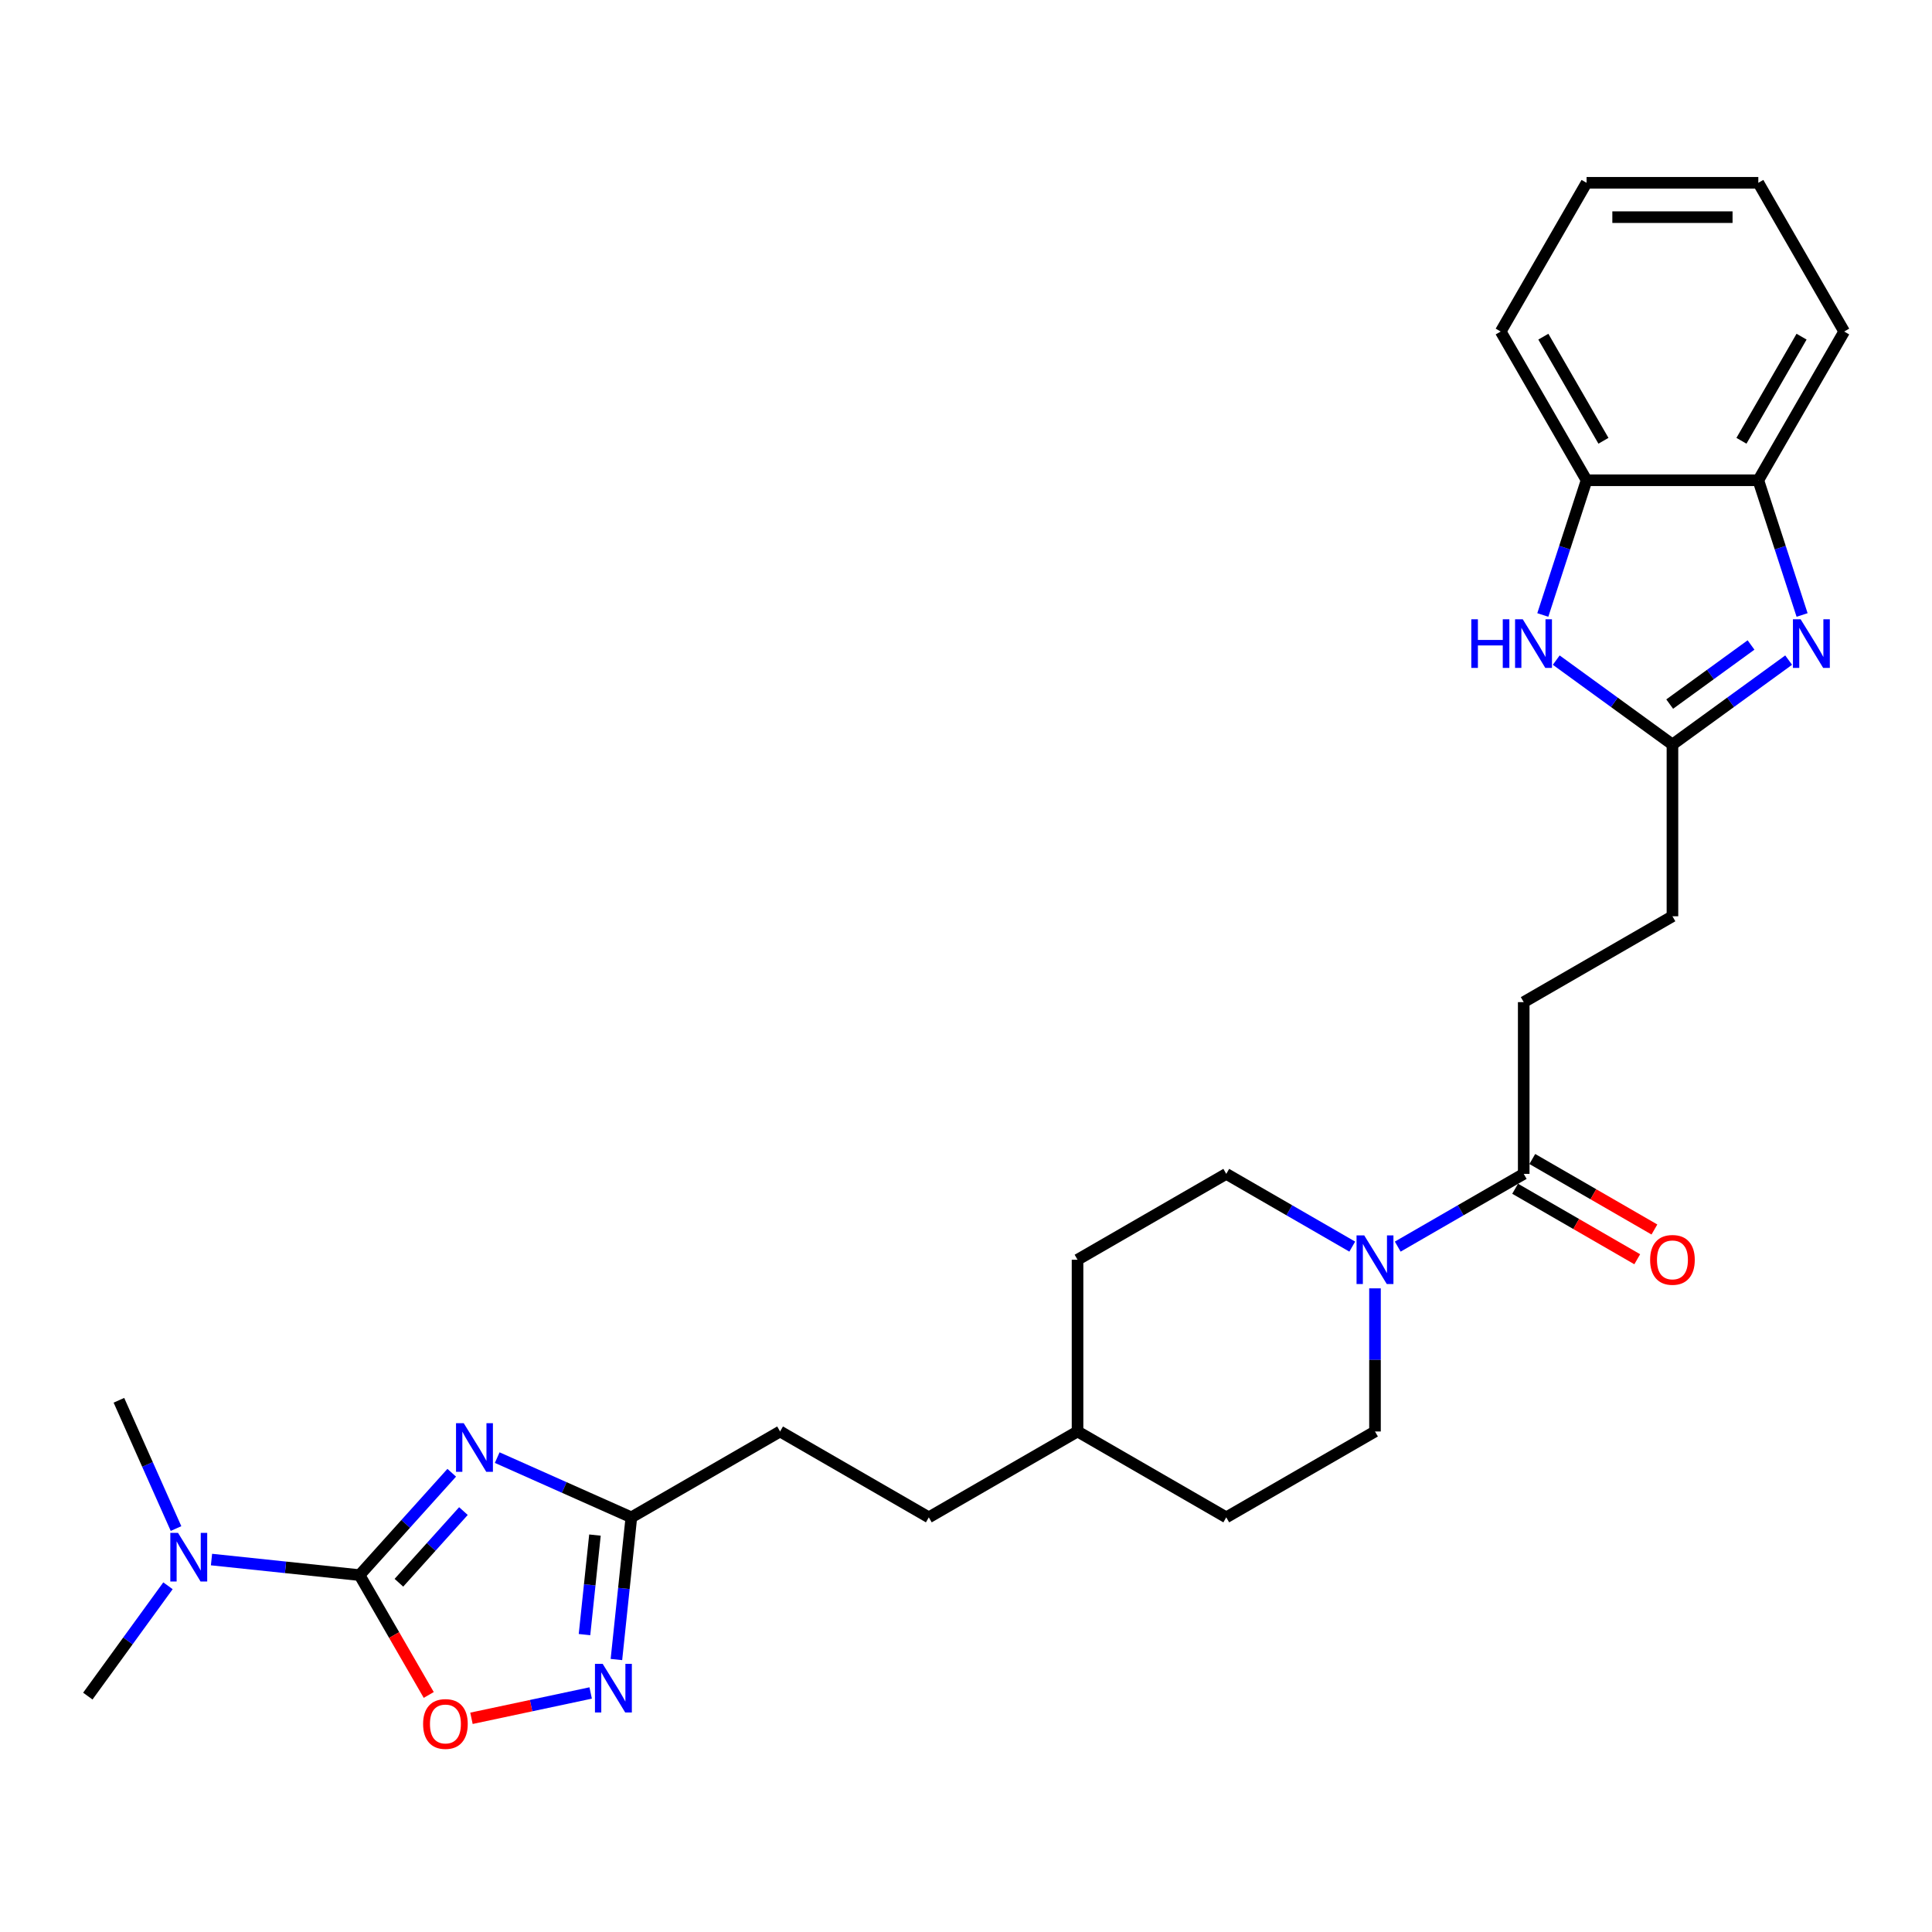 <?xml version='1.0' encoding='iso-8859-1'?>
<svg version='1.1' baseProfile='full'
              xmlns='http://www.w3.org/2000/svg'
                      xmlns:rdkit='http://www.rdkit.org/xml'
                      xmlns:xlink='http://www.w3.org/1999/xlink'
                  xml:space='preserve'
width='1000px' height='1000px' viewBox='0 0 1000 1000'>
<!-- END OF HEADER -->
<rect style='opacity:1.0;fill:#FFFFFF;stroke:none' width='1000' height='1000' x='0' y='0'> </rect>
<path class='bond-0' d='M 233.816,762.291 L 209.961,788.784' style='fill:none;fill-rule:evenodd;stroke:#0000FF;stroke-width:6px;stroke-linecap:butt;stroke-linejoin:miter;stroke-opacity:1' />
<path class='bond-0' d='M 209.961,788.784 L 186.106,815.278' style='fill:none;fill-rule:evenodd;stroke:#000000;stroke-width:6px;stroke-linecap:butt;stroke-linejoin:miter;stroke-opacity:1' />
<path class='bond-0' d='M 239.871,782.135 L 223.172,800.68' style='fill:none;fill-rule:evenodd;stroke:#0000FF;stroke-width:6px;stroke-linecap:butt;stroke-linejoin:miter;stroke-opacity:1' />
<path class='bond-0' d='M 223.172,800.68 L 206.474,819.226' style='fill:none;fill-rule:evenodd;stroke:#000000;stroke-width:6px;stroke-linecap:butt;stroke-linejoin:miter;stroke-opacity:1' />
<path class='bond-6' d='M 257.354,754.46 L 292.072,769.917' style='fill:none;fill-rule:evenodd;stroke:#0000FF;stroke-width:6px;stroke-linecap:butt;stroke-linejoin:miter;stroke-opacity:1' />
<path class='bond-6' d='M 292.072,769.917 L 326.789,785.375' style='fill:none;fill-rule:evenodd;stroke:#000000;stroke-width:6px;stroke-linecap:butt;stroke-linejoin:miter;stroke-opacity:1' />
<path class='bond-3' d='M 186.106,815.278 L 204.012,846.293' style='fill:none;fill-rule:evenodd;stroke:#000000;stroke-width:6px;stroke-linecap:butt;stroke-linejoin:miter;stroke-opacity:1' />
<path class='bond-3' d='M 204.012,846.293 L 221.918,877.308' style='fill:none;fill-rule:evenodd;stroke:#FF0000;stroke-width:6px;stroke-linecap:butt;stroke-linejoin:miter;stroke-opacity:1' />
<path class='bond-11' d='M 186.106,815.278 L 147.789,811.251' style='fill:none;fill-rule:evenodd;stroke:#000000;stroke-width:6px;stroke-linecap:butt;stroke-linejoin:miter;stroke-opacity:1' />
<path class='bond-11' d='M 147.789,811.251 L 109.472,807.223' style='fill:none;fill-rule:evenodd;stroke:#0000FF;stroke-width:6px;stroke-linecap:butt;stroke-linejoin:miter;stroke-opacity:1' />
<path class='bond-1' d='M 925.8,341.673 L 895.728,363.522' style='fill:none;fill-rule:evenodd;stroke:#0000FF;stroke-width:6px;stroke-linecap:butt;stroke-linejoin:miter;stroke-opacity:1' />
<path class='bond-1' d='M 895.728,363.522 L 865.656,385.37' style='fill:none;fill-rule:evenodd;stroke:#000000;stroke-width:6px;stroke-linecap:butt;stroke-linejoin:miter;stroke-opacity:1' />
<path class='bond-1' d='M 906.329,333.845 L 885.278,349.139' style='fill:none;fill-rule:evenodd;stroke:#0000FF;stroke-width:6px;stroke-linecap:butt;stroke-linejoin:miter;stroke-opacity:1' />
<path class='bond-1' d='M 885.278,349.139 L 864.228,364.433' style='fill:none;fill-rule:evenodd;stroke:#000000;stroke-width:6px;stroke-linecap:butt;stroke-linejoin:miter;stroke-opacity:1' />
<path class='bond-9' d='M 932.757,318.313 L 921.429,283.448' style='fill:none;fill-rule:evenodd;stroke:#0000FF;stroke-width:6px;stroke-linecap:butt;stroke-linejoin:miter;stroke-opacity:1' />
<path class='bond-9' d='M 921.429,283.448 L 910.101,248.583' style='fill:none;fill-rule:evenodd;stroke:#000000;stroke-width:6px;stroke-linecap:butt;stroke-linejoin:miter;stroke-opacity:1' />
<path class='bond-2' d='M 319.054,858.968 L 322.922,822.172' style='fill:none;fill-rule:evenodd;stroke:#0000FF;stroke-width:6px;stroke-linecap:butt;stroke-linejoin:miter;stroke-opacity:1' />
<path class='bond-2' d='M 322.922,822.172 L 326.789,785.375' style='fill:none;fill-rule:evenodd;stroke:#000000;stroke-width:6px;stroke-linecap:butt;stroke-linejoin:miter;stroke-opacity:1' />
<path class='bond-2' d='M 302.534,846.071 L 305.241,820.313' style='fill:none;fill-rule:evenodd;stroke:#0000FF;stroke-width:6px;stroke-linecap:butt;stroke-linejoin:miter;stroke-opacity:1' />
<path class='bond-2' d='M 305.241,820.313 L 307.949,794.555' style='fill:none;fill-rule:evenodd;stroke:#000000;stroke-width:6px;stroke-linecap:butt;stroke-linejoin:miter;stroke-opacity:1' />
<path class='bond-28' d='M 305.729,876.279 L 274.878,882.837' style='fill:none;fill-rule:evenodd;stroke:#0000FF;stroke-width:6px;stroke-linecap:butt;stroke-linejoin:miter;stroke-opacity:1' />
<path class='bond-28' d='M 274.878,882.837 L 244.028,889.394' style='fill:none;fill-rule:evenodd;stroke:#FF0000;stroke-width:6px;stroke-linecap:butt;stroke-linejoin:miter;stroke-opacity:1' />
<path class='bond-4' d='M 865.656,385.37 L 865.656,474.26' style='fill:none;fill-rule:evenodd;stroke:#000000;stroke-width:6px;stroke-linecap:butt;stroke-linejoin:miter;stroke-opacity:1' />
<path class='bond-5' d='M 865.656,385.37 L 835.583,363.522' style='fill:none;fill-rule:evenodd;stroke:#000000;stroke-width:6px;stroke-linecap:butt;stroke-linejoin:miter;stroke-opacity:1' />
<path class='bond-5' d='M 835.583,363.522 L 805.511,341.673' style='fill:none;fill-rule:evenodd;stroke:#0000FF;stroke-width:6px;stroke-linecap:butt;stroke-linejoin:miter;stroke-opacity:1' />
<path class='bond-10' d='M 798.554,318.313 L 809.882,283.448' style='fill:none;fill-rule:evenodd;stroke:#0000FF;stroke-width:6px;stroke-linecap:butt;stroke-linejoin:miter;stroke-opacity:1' />
<path class='bond-10' d='M 809.882,283.448 L 821.211,248.583' style='fill:none;fill-rule:evenodd;stroke:#000000;stroke-width:6px;stroke-linecap:butt;stroke-linejoin:miter;stroke-opacity:1' />
<path class='bond-17' d='M 326.789,785.375 L 403.77,740.93' style='fill:none;fill-rule:evenodd;stroke:#000000;stroke-width:6px;stroke-linecap:butt;stroke-linejoin:miter;stroke-opacity:1' />
<path class='bond-7' d='M 699.925,645.245 L 667.319,626.42' style='fill:none;fill-rule:evenodd;stroke:#0000FF;stroke-width:6px;stroke-linecap:butt;stroke-linejoin:miter;stroke-opacity:1' />
<path class='bond-7' d='M 667.319,626.42 L 634.713,607.595' style='fill:none;fill-rule:evenodd;stroke:#000000;stroke-width:6px;stroke-linecap:butt;stroke-linejoin:miter;stroke-opacity:1' />
<path class='bond-8' d='M 723.463,645.245 L 756.069,626.42' style='fill:none;fill-rule:evenodd;stroke:#0000FF;stroke-width:6px;stroke-linecap:butt;stroke-linejoin:miter;stroke-opacity:1' />
<path class='bond-8' d='M 756.069,626.42 L 788.675,607.595' style='fill:none;fill-rule:evenodd;stroke:#000000;stroke-width:6px;stroke-linecap:butt;stroke-linejoin:miter;stroke-opacity:1' />
<path class='bond-29' d='M 711.694,666.849 L 711.694,703.889' style='fill:none;fill-rule:evenodd;stroke:#0000FF;stroke-width:6px;stroke-linecap:butt;stroke-linejoin:miter;stroke-opacity:1' />
<path class='bond-29' d='M 711.694,703.889 L 711.694,740.93' style='fill:none;fill-rule:evenodd;stroke:#000000;stroke-width:6px;stroke-linecap:butt;stroke-linejoin:miter;stroke-opacity:1' />
<path class='bond-14' d='M 784.23,615.293 L 815.832,633.538' style='fill:none;fill-rule:evenodd;stroke:#000000;stroke-width:6px;stroke-linecap:butt;stroke-linejoin:miter;stroke-opacity:1' />
<path class='bond-14' d='M 815.832,633.538 L 847.433,651.783' style='fill:none;fill-rule:evenodd;stroke:#FF0000;stroke-width:6px;stroke-linecap:butt;stroke-linejoin:miter;stroke-opacity:1' />
<path class='bond-14' d='M 793.119,599.897 L 824.721,618.142' style='fill:none;fill-rule:evenodd;stroke:#000000;stroke-width:6px;stroke-linecap:butt;stroke-linejoin:miter;stroke-opacity:1' />
<path class='bond-14' d='M 824.721,618.142 L 856.322,636.387' style='fill:none;fill-rule:evenodd;stroke:#FF0000;stroke-width:6px;stroke-linecap:butt;stroke-linejoin:miter;stroke-opacity:1' />
<path class='bond-15' d='M 788.675,607.595 L 788.675,518.705' style='fill:none;fill-rule:evenodd;stroke:#000000;stroke-width:6px;stroke-linecap:butt;stroke-linejoin:miter;stroke-opacity:1' />
<path class='bond-22' d='M 910.101,248.583 L 954.545,171.602' style='fill:none;fill-rule:evenodd;stroke:#000000;stroke-width:6px;stroke-linecap:butt;stroke-linejoin:miter;stroke-opacity:1' />
<path class='bond-22' d='M 901.371,228.147 L 932.483,174.26' style='fill:none;fill-rule:evenodd;stroke:#000000;stroke-width:6px;stroke-linecap:butt;stroke-linejoin:miter;stroke-opacity:1' />
<path class='bond-30' d='M 910.101,248.583 L 821.211,248.583' style='fill:none;fill-rule:evenodd;stroke:#000000;stroke-width:6px;stroke-linecap:butt;stroke-linejoin:miter;stroke-opacity:1' />
<path class='bond-23' d='M 821.211,248.583 L 776.766,171.602' style='fill:none;fill-rule:evenodd;stroke:#000000;stroke-width:6px;stroke-linecap:butt;stroke-linejoin:miter;stroke-opacity:1' />
<path class='bond-23' d='M 829.94,228.147 L 798.829,174.26' style='fill:none;fill-rule:evenodd;stroke:#000000;stroke-width:6px;stroke-linecap:butt;stroke-linejoin:miter;stroke-opacity:1' />
<path class='bond-24' d='M 91.109,791.177 L 76.329,757.979' style='fill:none;fill-rule:evenodd;stroke:#0000FF;stroke-width:6px;stroke-linecap:butt;stroke-linejoin:miter;stroke-opacity:1' />
<path class='bond-24' d='M 76.329,757.979 L 61.548,724.781' style='fill:none;fill-rule:evenodd;stroke:#000000;stroke-width:6px;stroke-linecap:butt;stroke-linejoin:miter;stroke-opacity:1' />
<path class='bond-25' d='M 86.943,820.795 L 66.199,849.348' style='fill:none;fill-rule:evenodd;stroke:#0000FF;stroke-width:6px;stroke-linecap:butt;stroke-linejoin:miter;stroke-opacity:1' />
<path class='bond-25' d='M 66.199,849.348 L 45.455,877.9' style='fill:none;fill-rule:evenodd;stroke:#000000;stroke-width:6px;stroke-linecap:butt;stroke-linejoin:miter;stroke-opacity:1' />
<path class='bond-12' d='M 634.713,607.595 L 557.732,652.04' style='fill:none;fill-rule:evenodd;stroke:#000000;stroke-width:6px;stroke-linecap:butt;stroke-linejoin:miter;stroke-opacity:1' />
<path class='bond-13' d='M 711.694,740.93 L 634.713,785.375' style='fill:none;fill-rule:evenodd;stroke:#000000;stroke-width:6px;stroke-linecap:butt;stroke-linejoin:miter;stroke-opacity:1' />
<path class='bond-16' d='M 788.675,518.705 L 865.656,474.26' style='fill:none;fill-rule:evenodd;stroke:#000000;stroke-width:6px;stroke-linecap:butt;stroke-linejoin:miter;stroke-opacity:1' />
<path class='bond-21' d='M 403.77,740.93 L 480.751,785.375' style='fill:none;fill-rule:evenodd;stroke:#000000;stroke-width:6px;stroke-linecap:butt;stroke-linejoin:miter;stroke-opacity:1' />
<path class='bond-18' d='M 634.713,785.375 L 557.732,740.93' style='fill:none;fill-rule:evenodd;stroke:#000000;stroke-width:6px;stroke-linecap:butt;stroke-linejoin:miter;stroke-opacity:1' />
<path class='bond-19' d='M 557.732,652.04 L 557.732,740.93' style='fill:none;fill-rule:evenodd;stroke:#000000;stroke-width:6px;stroke-linecap:butt;stroke-linejoin:miter;stroke-opacity:1' />
<path class='bond-20' d='M 557.732,740.93 L 480.751,785.375' style='fill:none;fill-rule:evenodd;stroke:#000000;stroke-width:6px;stroke-linecap:butt;stroke-linejoin:miter;stroke-opacity:1' />
<path class='bond-26' d='M 954.545,171.602 L 910.101,94.621' style='fill:none;fill-rule:evenodd;stroke:#000000;stroke-width:6px;stroke-linecap:butt;stroke-linejoin:miter;stroke-opacity:1' />
<path class='bond-27' d='M 776.766,171.602 L 821.211,94.621' style='fill:none;fill-rule:evenodd;stroke:#000000;stroke-width:6px;stroke-linecap:butt;stroke-linejoin:miter;stroke-opacity:1' />
<path class='bond-31' d='M 910.101,94.621 L 821.211,94.621' style='fill:none;fill-rule:evenodd;stroke:#000000;stroke-width:6px;stroke-linecap:butt;stroke-linejoin:miter;stroke-opacity:1' />
<path class='bond-31' d='M 896.767,112.399 L 834.544,112.399' style='fill:none;fill-rule:evenodd;stroke:#000000;stroke-width:6px;stroke-linecap:butt;stroke-linejoin:miter;stroke-opacity:1' />
<path  class='atom-0' d='M 240.02 736.633
L 248.269 749.967
Q 249.087 751.282, 250.402 753.664
Q 251.718 756.047, 251.789 756.189
L 251.789 736.633
L 255.131 736.633
L 255.131 761.807
L 251.682 761.807
L 242.829 747.229
Q 241.798 745.522, 240.696 743.566
Q 239.629 741.611, 239.309 741.006
L 239.309 761.807
L 236.038 761.807
L 236.038 736.633
L 240.02 736.633
' fill='#0000FF'/>
<path  class='atom-2' d='M 932.004 320.535
L 940.253 333.869
Q 941.071 335.184, 942.387 337.567
Q 943.702 339.949, 943.774 340.091
L 943.774 320.535
L 947.116 320.535
L 947.116 345.709
L 943.667 345.709
L 934.813 331.131
Q 933.782 329.424, 932.68 327.469
Q 931.613 325.513, 931.293 324.909
L 931.293 345.709
L 928.022 345.709
L 928.022 320.535
L 932.004 320.535
' fill='#0000FF'/>
<path  class='atom-3' d='M 311.933 861.191
L 320.182 874.524
Q 321 875.84, 322.316 878.222
Q 323.631 880.604, 323.702 880.747
L 323.702 861.191
L 327.045 861.191
L 327.045 886.364
L 323.596 886.364
L 314.742 871.786
Q 313.711 870.08, 312.609 868.124
Q 311.542 866.169, 311.222 865.564
L 311.222 886.364
L 307.951 886.364
L 307.951 861.191
L 311.933 861.191
' fill='#0000FF'/>
<path  class='atom-4' d='M 218.995 892.33
Q 218.995 886.285, 221.982 882.908
Q 224.968 879.53, 230.551 879.53
Q 236.133 879.53, 239.12 882.908
Q 242.106 886.285, 242.106 892.33
Q 242.106 898.446, 239.084 901.93
Q 236.062 905.379, 230.551 905.379
Q 225.004 905.379, 221.982 901.93
Q 218.995 898.481, 218.995 892.33
M 230.551 902.534
Q 234.391 902.534, 236.453 899.974
Q 238.551 897.379, 238.551 892.33
Q 238.551 887.388, 236.453 884.899
Q 234.391 882.374, 230.551 882.374
Q 226.71 882.374, 224.613 884.863
Q 222.55 887.352, 222.55 892.33
Q 222.55 897.414, 224.613 899.974
Q 226.71 902.534, 230.551 902.534
' fill='#FF0000'/>
<path  class='atom-6' d='M 761.546 320.535
L 764.96 320.535
L 764.96 331.238
L 777.831 331.238
L 777.831 320.535
L 781.244 320.535
L 781.244 345.709
L 777.831 345.709
L 777.831 334.082
L 764.96 334.082
L 764.96 345.709
L 761.546 345.709
L 761.546 320.535
' fill='#0000FF'/>
<path  class='atom-6' d='M 788.178 320.535
L 796.427 333.869
Q 797.244 335.184, 798.56 337.567
Q 799.876 339.949, 799.947 340.091
L 799.947 320.535
L 803.289 320.535
L 803.289 345.709
L 799.84 345.709
L 790.987 331.131
Q 789.955 329.424, 788.853 327.469
Q 787.787 325.513, 787.467 324.909
L 787.467 345.709
L 784.195 345.709
L 784.195 320.535
L 788.178 320.535
' fill='#0000FF'/>
<path  class='atom-8' d='M 706.129 639.453
L 714.378 652.787
Q 715.196 654.102, 716.512 656.484
Q 717.827 658.867, 717.898 659.009
L 717.898 639.453
L 721.241 639.453
L 721.241 664.627
L 717.792 664.627
L 708.938 650.049
Q 707.907 648.342, 706.805 646.386
Q 705.738 644.431, 705.418 643.826
L 705.418 664.627
L 702.147 664.627
L 702.147 639.453
L 706.129 639.453
' fill='#0000FF'/>
<path  class='atom-12' d='M 92.138 793.4
L 100.387 806.733
Q 101.205 808.049, 102.521 810.431
Q 103.836 812.813, 103.907 812.955
L 103.907 793.4
L 107.249 793.4
L 107.249 818.573
L 103.801 818.573
L 94.947 803.995
Q 93.916 802.289, 92.814 800.333
Q 91.747 798.377, 91.427 797.773
L 91.427 818.573
L 88.156 818.573
L 88.156 793.4
L 92.138 793.4
' fill='#0000FF'/>
<path  class='atom-15' d='M 854.1 652.111
Q 854.1 646.066, 857.087 642.689
Q 860.073 639.311, 865.656 639.311
Q 871.238 639.311, 874.225 642.689
Q 877.211 646.066, 877.211 652.111
Q 877.211 658.227, 874.189 661.711
Q 871.167 665.16, 865.656 665.16
Q 860.109 665.16, 857.087 661.711
Q 854.1 658.262, 854.1 652.111
M 865.656 662.316
Q 869.496 662.316, 871.558 659.755
Q 873.656 657.16, 873.656 652.111
Q 873.656 647.169, 871.558 644.68
Q 869.496 642.155, 865.656 642.155
Q 861.816 642.155, 859.718 644.644
Q 857.656 647.133, 857.656 652.111
Q 857.656 657.195, 859.718 659.755
Q 861.816 662.316, 865.656 662.316
' fill='#FF0000'/>
</svg>
